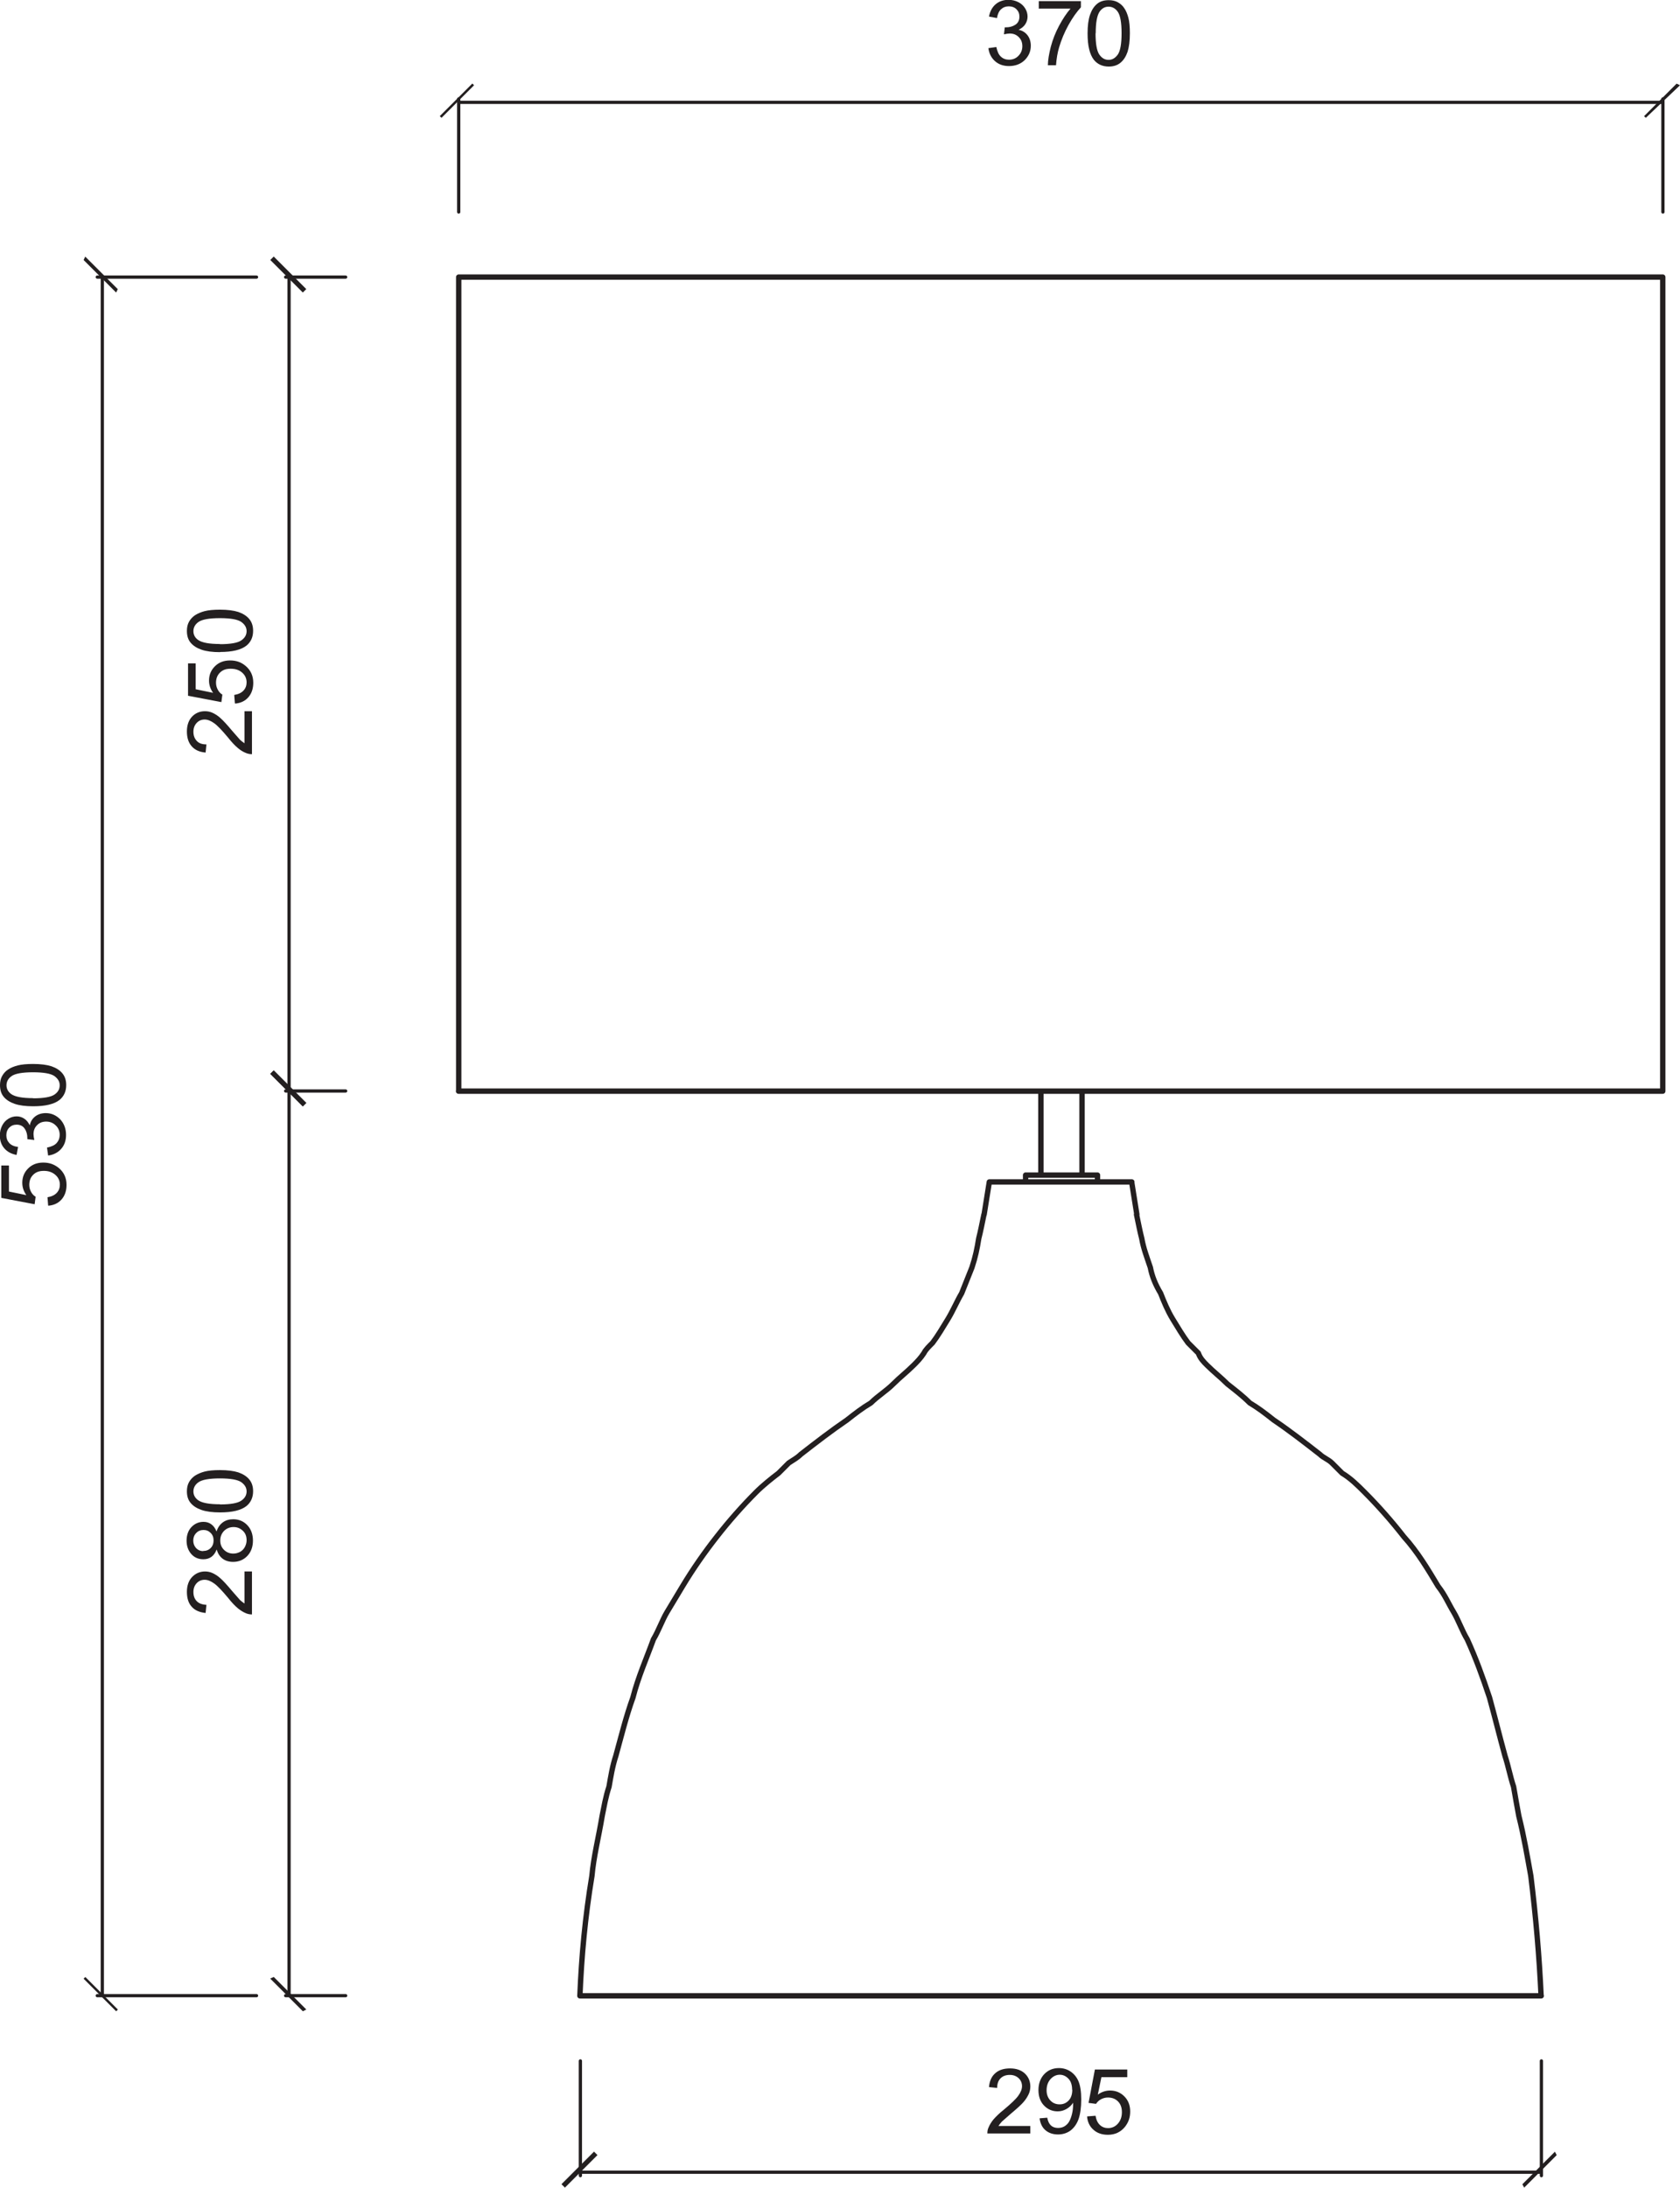 <?xml version="1.0" encoding="UTF-8"?> <svg xmlns="http://www.w3.org/2000/svg" id="Layer_1" data-name="Layer 1" viewBox="0 0 103.28 134.45"><path d="m6.29,17.03v105.62m9.48,0H5.98M15.77,17.03H5.98M28.2,6.29h74.03m0,6.74v-6.95M28.2,13.03v-6.95m7.48,127.42h59.08m0-6.84v7.05m-59.08-7.05v7.05M17.77,17.03v50.02m3.48,0h-3.69m3.69-50.02h-3.69m.21,50.02v55.6m3.48,0h-3.69" style="fill: none; stroke: #231f20; stroke-linecap: round; stroke-linejoin: round; stroke-width: .2px;"></path><path d="m60.84,72.64h8.74m-6.53,0h4.42v-.42h-4.42v.42Zm-34.86-5.58h74.03V17.03H28.2v50.02Zm37.07,55.6h29.49m-59.08,0h29.59m1.26-55.6v5.16m-2.53,0v-5.16m5.9,7.58l-.32-2m25.17,50.02c-.11-2.42-.32-4.84-.63-7.37-.21-1.16-.42-2.42-.74-3.69-.1-.53-.21-1.16-.32-1.79-.21-.63-.32-1.26-.53-1.9-.32-1.16-.63-2.42-.95-3.58-.42-1.26-.84-2.42-1.37-3.58-.32-.53-.53-1.16-.84-1.68-.32-.53-.53-1.05-.95-1.58-.63-1.05-1.26-2.11-2.11-3.05-.74-.95-1.58-1.9-2.42-2.74-.42-.42-.84-.84-1.37-1.16-.21-.21-.42-.42-.63-.63-.21-.21-.53-.32-.74-.53-.95-.74-1.89-1.47-2.84-2.11-.53-.42-.95-.74-1.47-1.05-.42-.42-.84-.74-1.37-1.16-.42-.42-.84-.74-1.26-1.16-.21-.21-.42-.42-.53-.74-.21-.21-.42-.42-.63-.63-.32-.42-.63-.95-.95-1.47-.32-.53-.53-1.05-.74-1.58-.32-.53-.53-1.05-.63-1.58-.21-.63-.42-1.16-.53-1.79-.11-.42-.21-.95-.32-1.47m-9.37,0l.32-2m-25.17,50.02c.1-2.42.32-4.84.74-7.37.1-1.16.42-2.42.63-3.69.11-.53.21-1.16.42-1.79.11-.63.21-1.26.42-1.9.32-1.16.63-2.42,1.05-3.58.32-1.26.84-2.42,1.26-3.58.32-.53.53-1.16.84-1.68.32-.53.63-1.05.95-1.58.63-1.05,1.37-2.11,2.11-3.05.74-.95,1.58-1.9,2.42-2.74.42-.42.95-.84,1.37-1.16l.63-.63c.32-.21.53-.32.74-.53.95-.74,1.9-1.47,2.84-2.11.53-.42.95-.74,1.47-1.05.42-.42.95-.74,1.37-1.16.42-.42.84-.74,1.26-1.16.21-.21.42-.42.63-.74.1-.21.32-.42.53-.63.32-.42.63-.95.95-1.47.32-.53.53-1.05.84-1.58.21-.53.42-1.05.63-1.58.21-.63.32-1.16.42-1.79.11-.42.21-.95.32-1.47" style="fill: none; stroke: #231f20; stroke-linecap: round; stroke-linejoin: round; stroke-width: .33px;"></path><path d="m15.02,96.58h.47v2.64c-.12,0-.23-.02-.34-.06-.18-.07-.36-.18-.53-.32-.18-.15-.38-.36-.6-.64-.36-.43-.64-.73-.85-.88-.21-.15-.4-.23-.59-.23s-.36.07-.49.21c-.13.14-.2.32-.2.54,0,.24.07.43.21.57.14.14.34.21.59.22l-.05.5c-.38-.04-.66-.16-.86-.39-.2-.22-.29-.53-.29-.91s.11-.69.32-.91c.21-.22.48-.34.79-.34.16,0,.32.03.47.1.15.07.32.17.49.33.17.15.4.4.7.76.25.29.42.48.5.57.09.08.18.15.27.21v-1.96Z" style="fill: #231f20;"></path><path d="m14.34,95.48c.14,0,.27-.03.41-.1.13-.07.23-.17.3-.3.07-.13.11-.27.11-.42,0-.24-.07-.43-.23-.58s-.34-.23-.57-.23-.43.08-.59.24c-.15.16-.23.35-.23.59s.08.42.23.57c.15.15.34.23.57.23m-1.85-.16c.19,0,.34-.06.46-.18.12-.12.18-.28.18-.47s-.06-.34-.18-.46c-.12-.12-.26-.18-.44-.18s-.33.06-.45.19c-.12.12-.18.28-.18.46s.06.34.18.47c.12.12.26.18.43.18m.83-.1c-.08.2-.18.35-.32.45-.14.1-.3.15-.5.15-.29,0-.54-.1-.73-.31s-.3-.49-.3-.83.1-.63.3-.84c.2-.21.45-.32.74-.32.18,0,.35.05.48.15.14.1.24.24.32.44.08-.24.21-.43.39-.56.18-.13.39-.19.64-.19.34,0,.63.12.86.36.23.24.35.56.35.95s-.12.71-.35.95c-.23.24-.53.36-.87.36-.26,0-.48-.07-.65-.2-.17-.13-.29-.32-.36-.56" style="fill: #231f20;"></path><path d="m13.52,92.46c.66,0,1.09-.08,1.31-.23.22-.15.33-.34.33-.57s-.11-.41-.33-.57c-.22-.15-.65-.23-1.31-.23s-1.09.08-1.31.23c-.22.15-.32.35-.32.57s.1.4.29.54c.24.17.69.25,1.35.25m0,.5c-.47,0-.85-.05-1.14-.15s-.51-.24-.67-.43-.23-.43-.23-.72c0-.21.04-.4.13-.56.09-.16.21-.29.37-.4.16-.1.36-.19.59-.25.23-.06.55-.09.94-.09.47,0,.85.05,1.13.14.29.1.51.24.67.43.16.19.24.43.24.73,0,.38-.14.69-.41.91-.33.26-.87.39-1.62.39" style="fill: #231f20;"></path><rect x="17.57" y="65.48" width=".3" height="2.83" transform="translate(-42.11 32.12) rotate(-45)" style="fill: #231f20;"></rect><polygon points="16.61 121.6 18.62 123.61 18.83 123.5 16.83 121.5 16.61 121.6" style="fill: #231f20;"></polygon><path d="m15.02,43.71h.47v2.64c-.12,0-.23-.02-.34-.06-.18-.07-.36-.17-.53-.32-.18-.15-.38-.36-.6-.64-.36-.43-.64-.73-.85-.88-.21-.15-.4-.23-.59-.23s-.36.07-.49.21c-.13.14-.2.32-.2.54,0,.24.07.42.21.57s.34.21.59.21l-.05.5c-.38-.03-.66-.16-.86-.39-.2-.23-.29-.53-.29-.91s.11-.69.32-.91c.21-.22.48-.33.79-.33.16,0,.32.03.47.1.15.07.32.17.49.33.17.15.4.4.7.76.25.29.42.48.5.57.09.08.18.15.27.21v-1.96Z" style="fill: #231f20;"></path><path d="m14.44,43.22l-.04-.51c.25-.04.44-.13.57-.27.13-.14.19-.31.19-.5,0-.24-.09-.44-.27-.6-.18-.16-.41-.24-.71-.24s-.5.08-.66.24c-.16.16-.24.36-.24.62,0,.16.04.3.11.43.07.13.16.23.28.3l-.06.46-2.05-.39v-1.99h.47v1.59l1.07.22c-.17-.24-.25-.49-.25-.75,0-.35.12-.64.36-.88.24-.24.55-.36.93-.36s.67.1.94.32c.32.26.49.61.49,1.05,0,.36-.1.66-.3.89-.2.23-.47.36-.81.39" style="fill: #231f20;"></path><path d="m13.52,39.59c.66,0,1.09-.08,1.31-.23.22-.15.33-.34.33-.57s-.11-.41-.33-.57c-.22-.15-.65-.23-1.31-.23s-1.09.08-1.31.23c-.22.15-.32.35-.32.57s.1.41.29.54c.24.17.69.25,1.35.25m0,.5c-.47,0-.85-.05-1.14-.15-.29-.1-.51-.24-.67-.43-.16-.19-.23-.43-.23-.73,0-.21.04-.4.13-.56.09-.16.21-.29.37-.4.16-.1.36-.19.59-.25.23-.06.55-.09.94-.09.47,0,.85.05,1.13.14.29.1.51.24.67.43.16.19.24.43.24.73,0,.39-.14.69-.41.91-.33.26-.87.39-1.62.39" style="fill: #231f20;"></path><rect x="17.57" y="15.46" width=".3" height="2.83" transform="translate(-6.74 17.47) rotate(-45)" style="fill: #231f20;"></rect><rect x="17.57" y="65.48" width=".3" height="2.83" transform="translate(-42.11 32.12) rotate(-45)" style="fill: #231f20;"></rect><path d="m63.34,130.65v.47h-2.64c0-.12.01-.23.06-.34.07-.18.18-.36.32-.53.15-.17.36-.38.64-.6.43-.36.73-.64.88-.85.15-.21.23-.4.23-.59s-.07-.36-.21-.49c-.14-.13-.32-.2-.54-.2-.24,0-.43.07-.57.21s-.21.34-.21.59l-.5-.05c.03-.38.16-.66.39-.86.23-.2.53-.29.91-.29s.69.11.91.32c.22.21.33.48.33.79,0,.16-.03.32-.1.47-.07.15-.17.32-.32.49-.15.17-.4.4-.76.7-.29.25-.48.42-.57.5-.08.09-.15.18-.21.27h1.96Z" style="fill: #231f20;"></path><path d="m65.91,128.43c0-.28-.07-.51-.22-.67-.15-.16-.33-.25-.54-.25s-.41.09-.57.27c-.16.18-.24.41-.24.69,0,.25.08.46.23.62.15.16.34.24.57.24s.41-.08.56-.24c.15-.16.22-.38.22-.66m-2.01,1.76l.47-.04c.04.22.12.38.23.48.11.1.26.15.43.15.15,0,.28-.03.4-.1.11-.07.21-.16.28-.28.07-.12.13-.27.18-.47.05-.2.07-.4.07-.6,0-.02,0-.05,0-.1-.1.16-.23.28-.4.38-.17.1-.35.15-.55.15-.33,0-.61-.12-.84-.36s-.34-.56-.34-.95.12-.73.36-.98c.24-.25.54-.37.9-.37.26,0,.5.07.71.21.21.14.38.34.49.6.11.26.17.63.17,1.12s-.06.92-.17,1.22c-.11.3-.28.53-.49.69-.22.16-.48.24-.77.24-.31,0-.57-.09-.77-.26-.2-.17-.32-.42-.36-.73" style="fill: #231f20;"></path><path d="m66.84,130.07l.51-.04c.04.25.13.44.27.57.14.13.31.19.5.19.23,0,.44-.09.6-.27.16-.18.25-.41.25-.71,0-.28-.08-.5-.24-.66-.16-.16-.36-.24-.62-.24-.16,0-.3.04-.43.11-.13.07-.23.17-.3.28l-.46-.06.39-2.05h1.99v.47h-1.59l-.22,1.07c.24-.17.49-.25.75-.25.35,0,.64.12.88.36.24.24.36.55.36.93s-.11.67-.32.94c-.26.32-.61.49-1.05.49-.36,0-.66-.1-.89-.31-.23-.2-.36-.47-.39-.81" style="fill: #231f20;"></path><rect x="34.21" y="133.2" width="2.83" height=".3" transform="translate(-83.86 64.24) rotate(-45)" style="fill: #231f20;"></rect><polygon points="93.7 134.45 95.7 132.45 95.59 132.24 93.59 134.24 93.7 134.45" style="fill: #231f20;"></polygon><path d="m60.76,2.96l.49-.07c.06.28.15.48.29.6.13.12.3.18.49.18.23,0,.43-.08.58-.24.16-.16.24-.36.24-.59s-.07-.41-.22-.56c-.15-.15-.33-.22-.56-.22-.09,0-.21.02-.35.05l.05-.43s.06,0,.08,0c.21,0,.4-.05.57-.16.17-.11.25-.28.25-.5,0-.18-.06-.33-.18-.45-.12-.12-.28-.18-.47-.18s-.35.06-.48.18c-.13.12-.21.3-.25.54l-.49-.09c.06-.33.2-.58.41-.76.21-.18.48-.27.79-.27.22,0,.42.05.6.14.18.09.32.22.42.38.1.16.15.33.15.51,0,.17-.05.33-.14.47-.09.14-.23.25-.41.34.24.05.42.17.55.34.13.17.2.39.2.64,0,.35-.13.64-.38.89-.25.24-.58.36-.96.36-.35,0-.64-.1-.87-.31-.23-.21-.36-.48-.4-.81" style="fill: #231f20;"></path><path d="m63.86.54V.07h2.59v.38c-.25.27-.51.63-.76,1.08-.25.45-.44.91-.58,1.38-.1.33-.16.7-.19,1.1h-.5c0-.31.07-.7.18-1.14.12-.45.29-.88.51-1.29.22-.41.45-.76.7-1.05h-1.96Z" style="fill: #231f20;"></path><path d="m67.35,2.04c0,.66.08,1.09.23,1.31.15.22.34.33.57.33s.41-.11.57-.33c.15-.22.23-.65.23-1.31s-.08-1.09-.23-1.31c-.15-.22-.35-.32-.57-.32s-.4.1-.54.29c-.17.24-.25.69-.25,1.35m-.5,0c0-.47.05-.85.15-1.14s.24-.51.43-.67c.19-.16.43-.23.72-.23.21,0,.4.04.56.13.16.09.3.21.4.37.11.16.19.36.25.59.06.23.09.55.09.94,0,.47-.05.85-.14,1.14-.1.29-.24.51-.43.67-.19.16-.43.24-.73.24-.38,0-.69-.14-.91-.41-.26-.33-.39-.87-.39-1.62" style="fill: #231f20;"></path><rect x="26.68" y="6.11" width="2.83" height=".15" transform="translate(3.85 21.68) rotate(-45)" style="fill: #231f20;"></rect><polygon points="101.18 7.24 103.28 5.24 103.07 5.14 101.07 7.14 101.18 7.24" style="fill: #231f20;"></polygon><path d="m2.96,74.09l-.04-.51c.25-.04.44-.13.57-.27.13-.14.19-.31.19-.5,0-.24-.09-.44-.27-.6-.18-.16-.41-.25-.71-.25s-.5.08-.66.24c-.16.16-.24.36-.24.62,0,.16.04.3.11.43.07.13.16.23.28.3l-.06.46-2.05-.39v-1.99h.47v1.6l1.07.22c-.17-.24-.25-.49-.25-.76,0-.35.12-.64.36-.88.24-.24.55-.36.93-.36s.67.11.94.32c.32.26.49.61.49,1.05,0,.36-.1.66-.3.89-.2.23-.47.36-.81.39" style="fill: #231f20;"></path><path d="m2.96,71.02l-.07-.49c.28-.06.48-.15.6-.29.12-.14.18-.3.18-.49,0-.23-.08-.43-.24-.58-.16-.16-.36-.24-.59-.24s-.41.07-.56.22c-.15.15-.22.33-.22.56,0,.09.02.21.05.35l-.43-.05s0-.06,0-.08c0-.21-.05-.4-.16-.56-.11-.17-.28-.25-.5-.25-.18,0-.33.06-.45.18-.12.12-.18.28-.18.47s.06.35.18.48c.12.13.3.21.54.24l-.09.49c-.33-.06-.58-.2-.76-.41-.18-.21-.27-.48-.27-.79,0-.22.05-.42.14-.6.09-.18.22-.32.38-.42.16-.1.33-.15.51-.15s.33.05.47.14c.14.09.25.23.34.41.05-.24.17-.42.34-.55.17-.13.39-.2.64-.2.35,0,.64.13.89.38.24.26.36.58.36.96,0,.35-.1.64-.31.87-.21.23-.48.36-.81.4" style="fill: #231f20;"></path><path d="m2.04,67.5c.66,0,1.09-.08,1.31-.23.22-.15.32-.34.32-.57s-.11-.41-.33-.57c-.22-.15-.65-.23-1.31-.23s-1.09.08-1.31.23c-.22.15-.32.35-.32.57s.1.4.29.54c.24.17.69.25,1.35.25m0,.5c-.47,0-.85-.05-1.14-.15-.29-.1-.51-.24-.67-.43-.16-.19-.23-.43-.23-.72,0-.21.04-.4.13-.56.09-.16.21-.3.37-.4.16-.11.36-.19.59-.25.23-.06.55-.09.94-.09.47,0,.85.05,1.13.14.29.1.51.24.67.43.16.19.24.43.24.73,0,.38-.14.69-.41.91-.33.26-.87.39-1.62.39" style="fill: #231f20;"></path><polygon points="7.24 17.77 5.24 15.77 5.14 15.98 7.14 17.98 7.24 17.77" style="fill: #231f20;"></polygon><rect x="6.11" y="121.14" width=".15" height="2.83" transform="translate(-84.84 40.27) rotate(-45)" style="fill: #231f20;"></rect></svg> 
